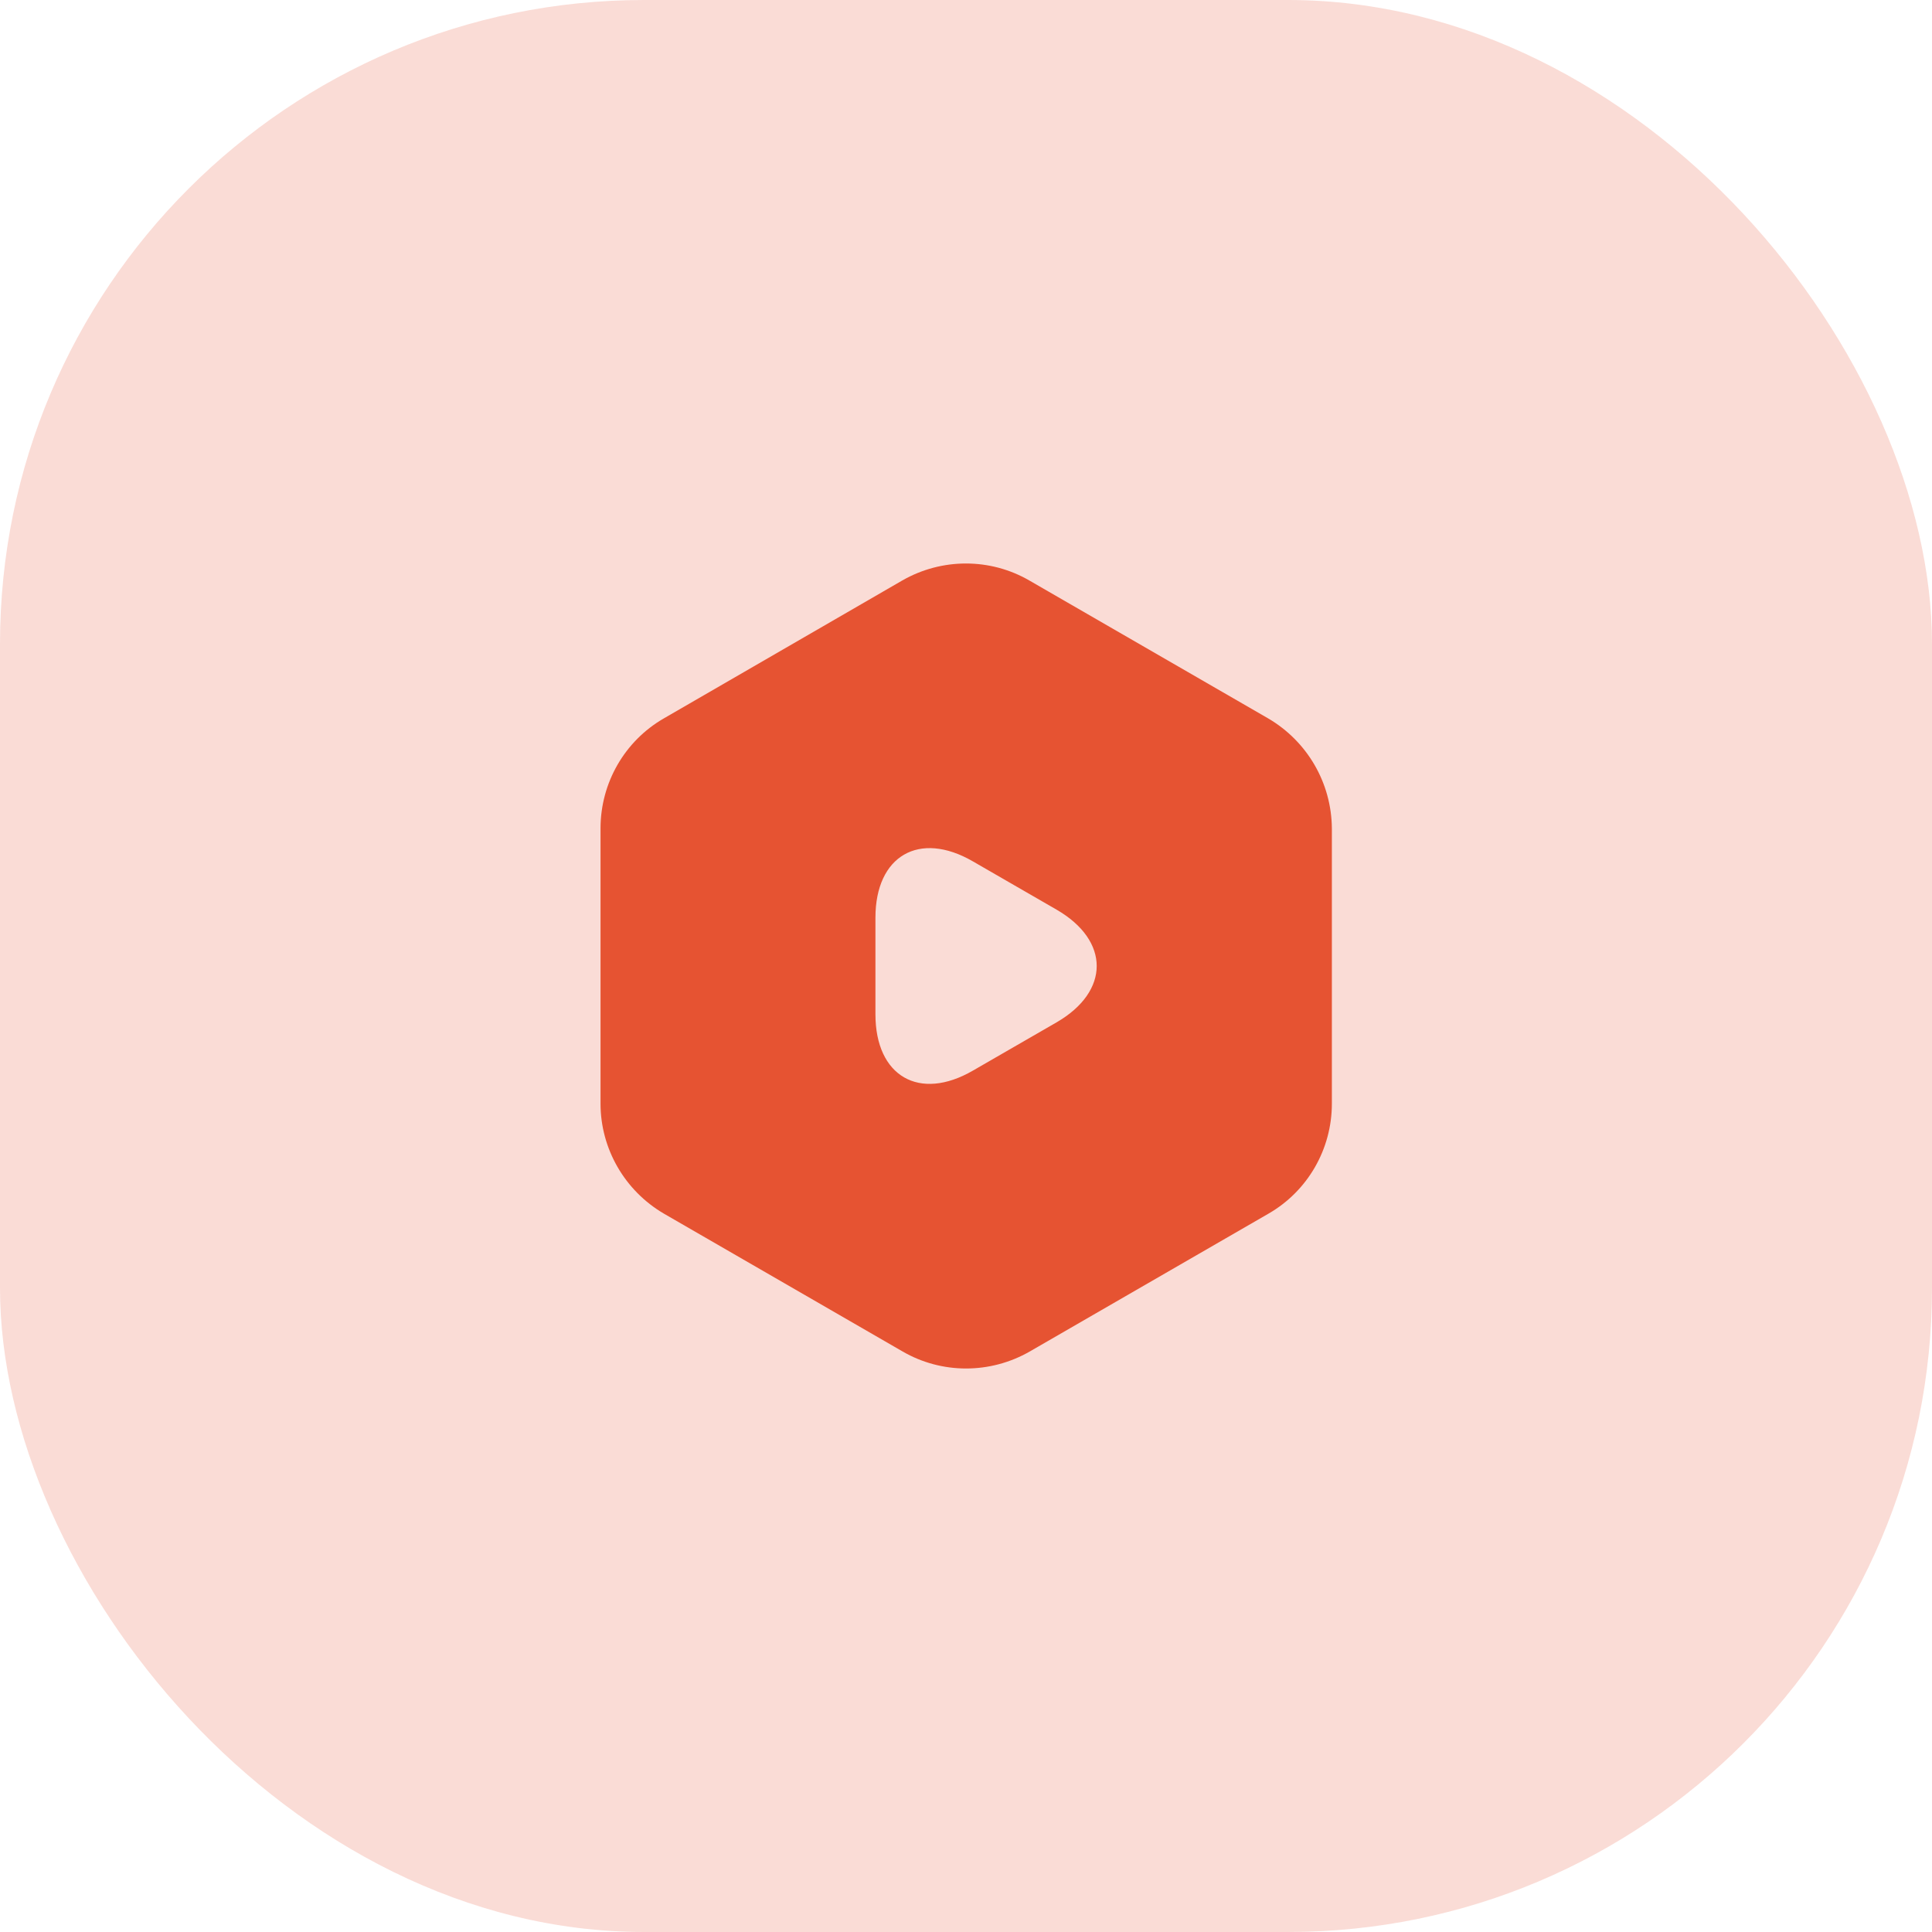 <svg xmlns="http://www.w3.org/2000/svg" width="48" height="48" viewBox="0 0 48 48" fill="none"><rect width="48" height="48" rx="16" fill="#E65332" fill-opacity="0.2"></rect><path d="M31.51 17.85L25.57 14.42C24.6 13.86 23.4 13.86 22.42 14.42L16.49 17.85C15.52 18.41 14.92 19.45 14.92 20.58V27.42C14.92 28.54 15.52 29.58 16.49 30.15L22.43 33.58C23.4 34.14 24.6 34.14 25.58 33.58L31.52 30.15C32.49 29.59 33.09 28.55 33.09 27.42V20.58C33.08 19.45 32.48 18.42 31.51 17.85ZM26.25 25.4L25.21 26L24.17 26.6C22.84 27.37 21.75 26.74 21.75 25.2V24V22.8C21.75 21.26 22.84 20.63 24.17 21.4L25.21 22L26.25 22.6C27.58 23.37 27.58 24.63 26.25 25.4Z" fill="#E65332"></path></svg>
